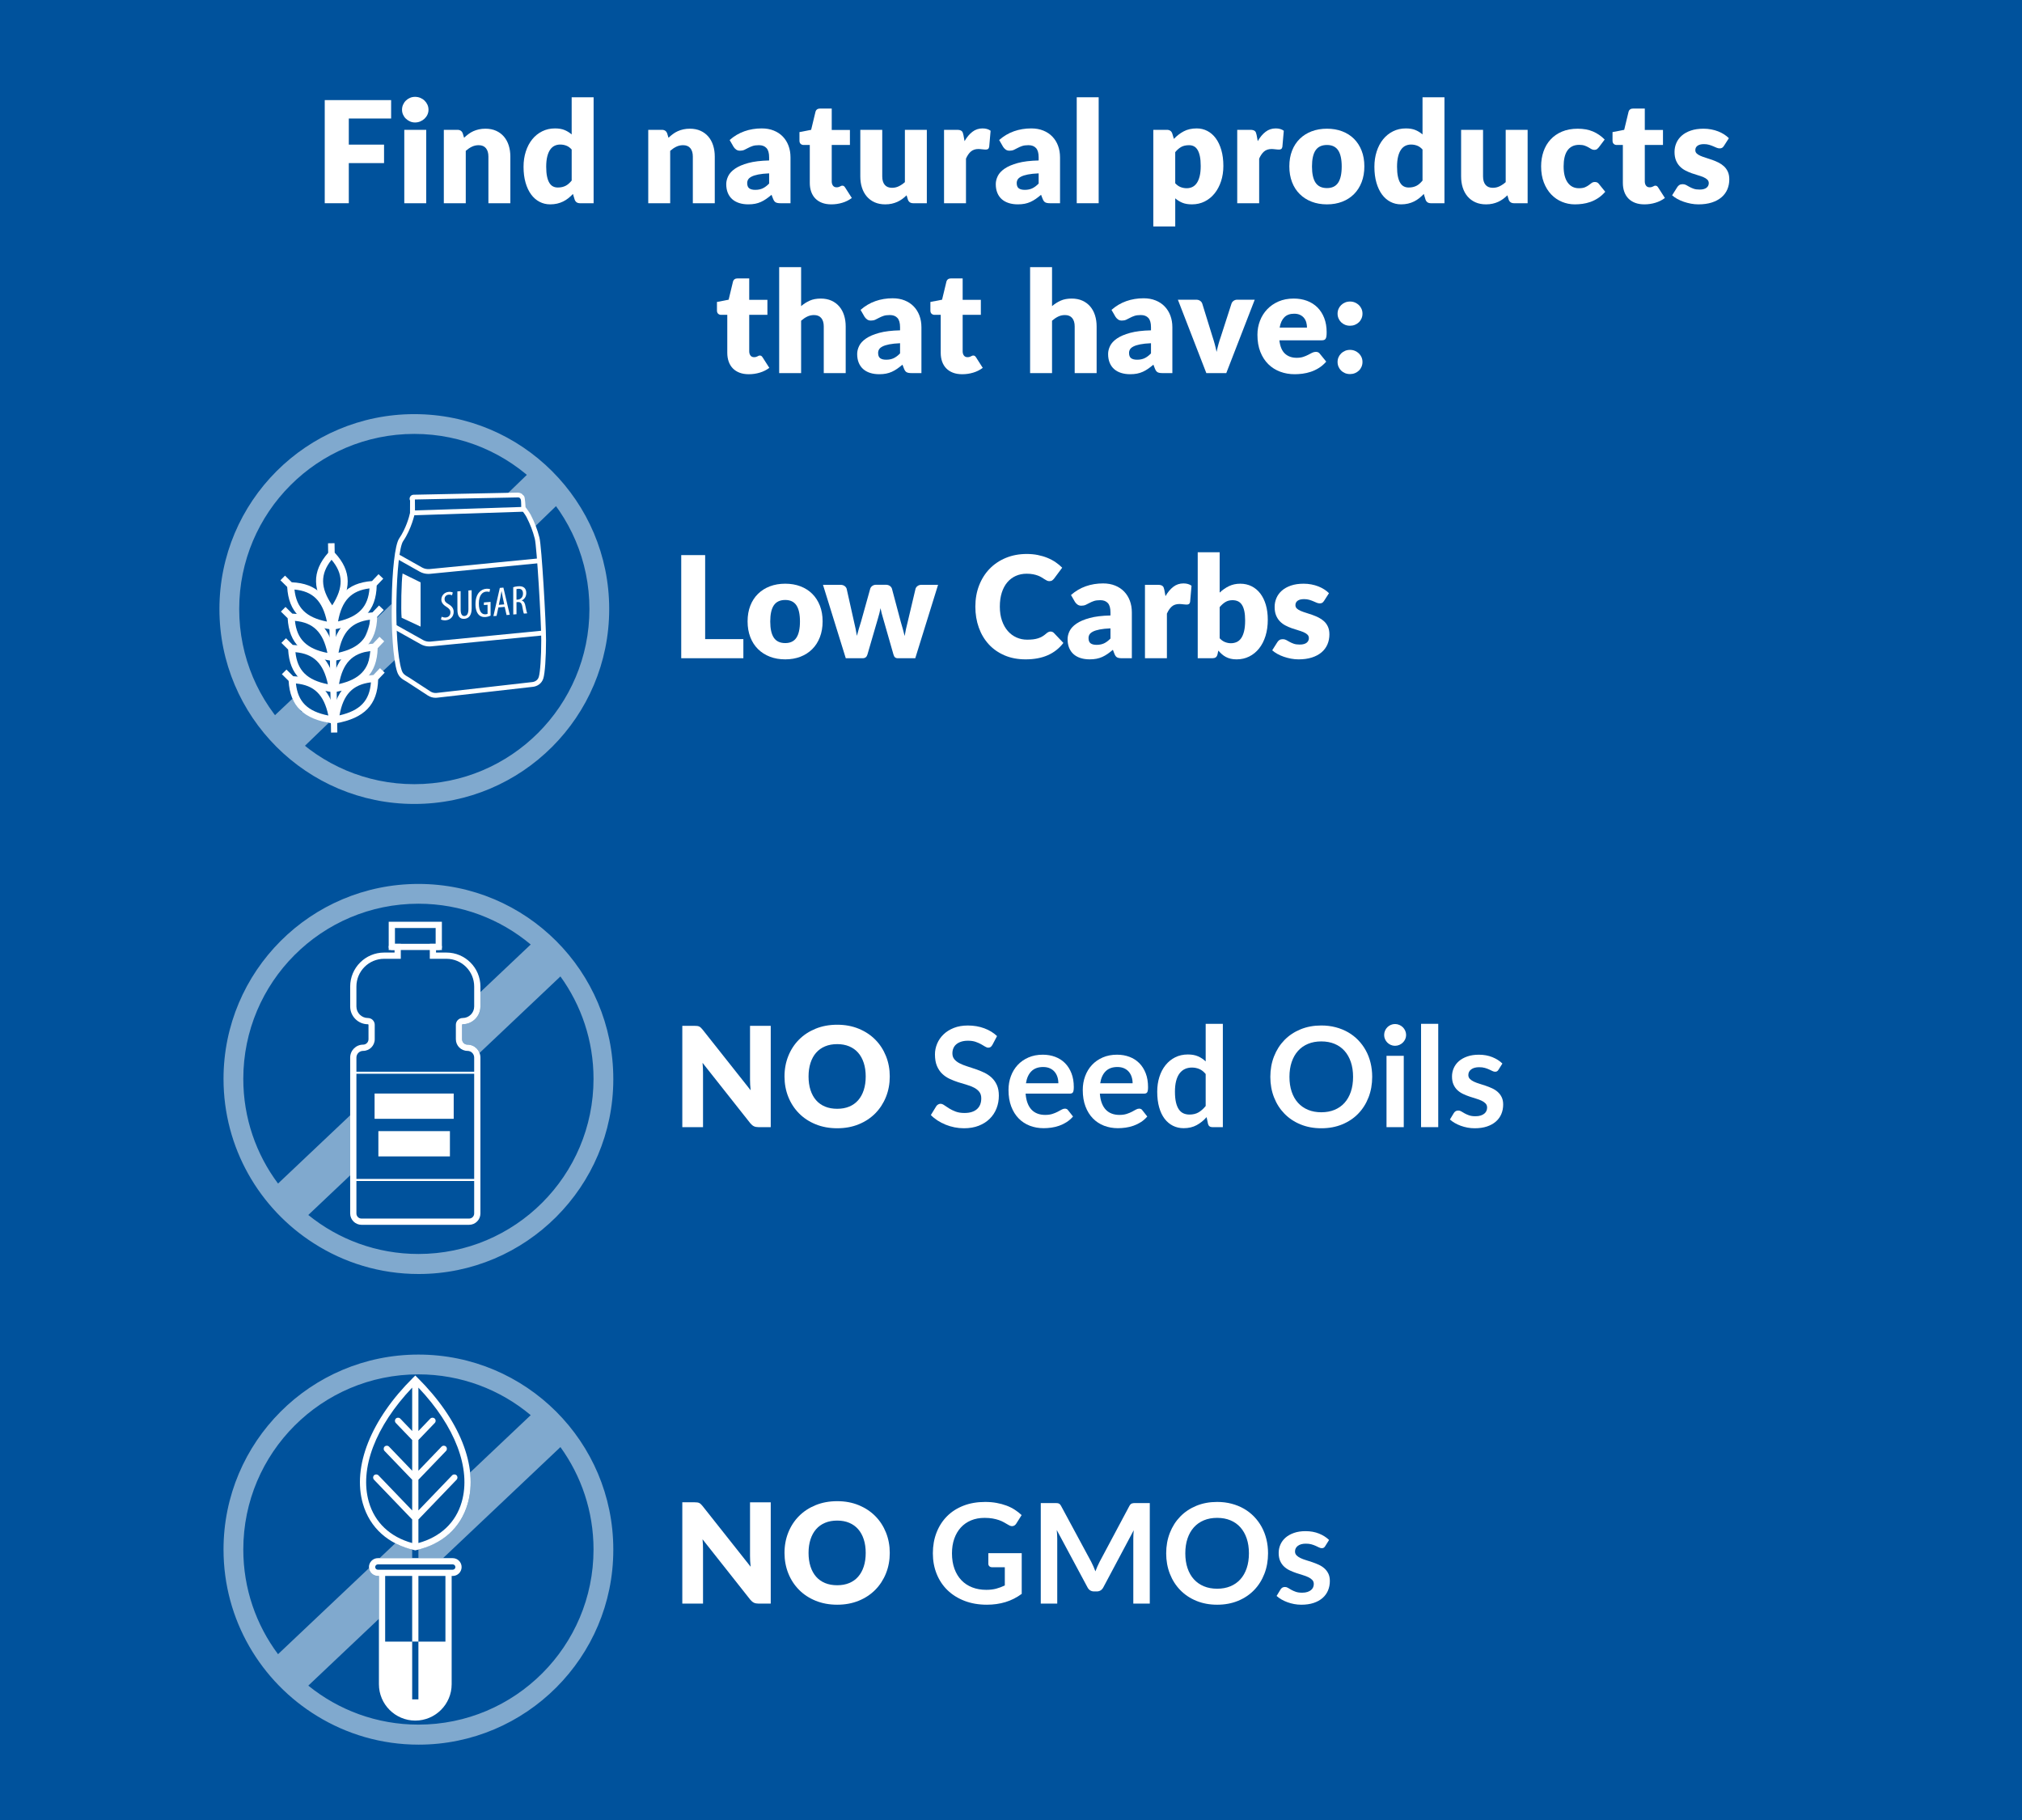 <?xml version="1.0" encoding="UTF-8"?>
<svg xmlns="http://www.w3.org/2000/svg" viewBox="0 0 600 540">
  <defs>
    <style>.uuid-9e8edbb4-e42a-47b3-a337-83cf945faaa6,.uuid-97499113-ab4e-4f04-896a-baadaf0b35bc{fill:none;}.uuid-5c78a511-42c5-4732-9dee-923283a3a9bb,.uuid-acf3b8e4-1b09-4204-93d6-a9367d47cdf6{fill:#fff;}.uuid-5c78a511-42c5-4732-9dee-923283a3a9bb,.uuid-62fc1432-77c1-4d14-81fd-f802a02edb94{opacity:.5;}.uuid-97499113-ab4e-4f04-896a-baadaf0b35bc{stroke:#fff;stroke-miterlimit:10;stroke-width:.607px;}.uuid-67e88b7b-fbcd-4e2f-afea-79a8284bf929{fill:#00529c;}</style>
  </defs>
  <g id="uuid-2a6970df-d3fa-4b30-8600-9ed458dee1af">
    <rect class="uuid-67e88b7b-fbcd-4e2f-afea-79a8284bf929" y="0" width="600" height="540"></rect>
  </g>
  <g id="uuid-eba4ebdb-6fd3-4062-8f87-5b5328797143">
    <path class="uuid-acf3b8e4-1b09-4204-93d6-a9367d47cdf6" d="M139.193,363.404h-31.922c-1.853,0-3.361-1.507-3.361-3.36v-46.26c0-2.114,1.72-3.833,3.834-3.833.883,0,1.602-.719,1.602-1.603v-4.282c0-.093-.076-.169-.169-.169-2.904,0-5.267-2.363-5.267-5.267v-5.928c0-5.554,4.519-10.074,10.074-10.074h3.095v-.751h-1.737v-8.382h15.779v8.382h-1.737v.751h3.095c5.554,0,10.074,4.519,10.074,10.074v5.928c0,2.904-2.363,5.267-5.267,5.267-.093,0-.169.076-.169.169v4.282c0,.884.719,1.603,1.602,1.603,2.114,0,3.834,1.719,3.834,3.833v46.26c0,1.853-1.507,3.36-3.36,3.36ZM113.984,284.478c-4.535,0-8.225,3.69-8.225,8.225v5.928c0,1.885,1.533,3.418,3.418,3.418,1.113,0,2.018.906,2.018,2.018v4.282c0,1.903-1.549,3.452-3.451,3.452-1.094,0-1.985.89-1.985,1.984v46.26c0,.834.678,1.511,1.512,1.511h31.922c.834,0,1.511-.677,1.511-1.511v-46.26c0-1.093-.89-1.984-1.985-1.984-1.903,0-3.451-1.549-3.451-3.452v-4.282c0-1.113.906-2.018,2.018-2.018,1.885,0,3.418-1.533,3.418-3.418v-5.928c0-4.535-3.69-8.225-8.225-8.225h-4.945v-4.45h1.737v-4.683h-12.08v4.683h1.737v4.45h-4.945Z"></path>
    <path class="uuid-acf3b8e4-1b09-4204-93d6-a9367d47cdf6" d="M130.196,281.877h-13.93c-.511,0-.925-.414-.925-.925s.414-.925.925-.925h13.93c.511,0,.925.414.925.925s-.414.925-.925.925Z"></path>
    <rect class="uuid-97499113-ab4e-4f04-896a-baadaf0b35bc" x="104.835" y="318.285" width="36.793" height="31.814"></rect>
    <rect class="uuid-acf3b8e4-1b09-4204-93d6-a9367d47cdf6" x="111.154" y="324.455" width="23.475" height="7.5"></rect>
    <rect class="uuid-acf3b8e4-1b09-4204-93d6-a9367d47cdf6" x="112.277" y="335.61" width="21.23" height="7.5"></rect>
    <path class="uuid-5c78a511-42c5-4732-9dee-923283a3a9bb" d="M181.988,320.096c0-31.939-25.892-57.831-57.831-57.831s-57.831,25.892-57.831,57.831c0,20.501,10.668,38.509,26.755,48.779,8.991,5.774,19.678,9.126,31.133,9.126,31.856,0,57.773-25.917,57.773-57.773,0-.022-.001-.044-.001-.066,0-.022.001-.044.001-.066ZM82.502,351.163c-6.474-8.666-10.307-19.419-10.307-31.067,0-28.698,23.264-51.962,51.962-51.962,12.684,0,24.302,4.55,33.323,12.1l-14.927,14.121v4.275c0,2.904-2.363,5.267-5.267,5.267-.093,0-.169.076-.169.169v4.282c0,.884.719,1.603,1.602,1.603,1.633,0,3.021,1.03,3.572,2.471l24.007-22.71c6.173,8.546,9.821,19.036,9.821,30.384,0,28.698-23.264,51.962-51.962,51.962-12.383,0-23.748-4.339-32.675-11.569l12.428-11.757v-17.82l-21.408,20.252Z"></path>
  </g>
  <g id="uuid-744ad863-ebca-4561-a69b-642d307210ac">
    <path class="uuid-acf3b8e4-1b09-4204-93d6-a9367d47cdf6" d="M228.706,445.734v30.059h-3.631c-.536,0-.987-.086-1.351-.258-.365-.172-.726-.472-1.083-.897l-14.173-17.928c.055.537.093,1.056.113,1.558.021.502.031.973.031,1.413v16.113h-6.148v-30.059h3.672c.303,0,.557.014.764.042.206.028.392.079.557.155s.323.182.475.32c.151.137.323.323.516.557l14.297,18.052c-.069-.577-.117-1.138-.144-1.682-.028-.543-.041-1.055-.041-1.537v-15.906h6.148Z"></path>
    <path class="uuid-acf3b8e4-1b09-4204-93d6-a9367d47cdf6" d="M264.025,460.753c0,2.173-.374,4.195-1.124,6.065-.75,1.871-1.805,3.497-3.167,4.879-1.362,1.383-3.002,2.466-4.92,3.25-1.919.783-4.047,1.176-6.385,1.176s-4.47-.393-6.396-1.176c-1.926-.784-3.573-1.867-4.941-3.25-1.369-1.382-2.428-3.008-3.177-4.879-.75-1.87-1.125-3.893-1.125-6.065s.374-4.194,1.125-6.065c.75-1.87,1.809-3.493,3.177-4.869,1.368-1.375,3.015-2.455,4.941-3.239,1.925-.784,4.057-1.176,6.396-1.176s4.467.396,6.385,1.187,3.559,1.874,4.92,3.249c1.362,1.375,2.417,2.998,3.167,4.869.75,1.871,1.124,3.885,1.124,6.044ZM256.887,460.753c0-1.485-.192-2.823-.578-4.012-.385-1.19-.939-2.197-1.661-3.022s-1.606-1.458-2.651-1.898c-1.045-.44-2.235-.661-3.569-.661-1.348,0-2.548.22-3.6.661-1.052.44-1.939,1.073-2.661,1.898s-1.276,1.833-1.661,3.022c-.385,1.19-.578,2.527-.578,4.012,0,1.499.193,2.844.578,4.033.385,1.19.939,2.197,1.661,3.022s1.609,1.454,2.661,1.888,2.252.65,3.6.65c1.334,0,2.524-.217,3.569-.65,1.045-.434,1.929-1.062,2.651-1.888s1.275-1.833,1.661-3.022.578-2.534.578-4.033Z"></path>
    <path class="uuid-acf3b8e4-1b09-4204-93d6-a9367d47cdf6" d="M303.181,460.836v12.068c-1.513,1.114-3.126,1.929-4.838,2.445-1.712.516-3.545.773-5.498.773-2.434,0-4.639-.378-6.612-1.135-1.974-.757-3.659-1.809-5.055-3.156-1.396-1.349-2.472-2.957-3.228-4.828-.757-1.87-1.135-3.913-1.135-6.127,0-2.242.364-4.298,1.093-6.168s1.764-3.479,3.105-4.828c1.341-1.348,2.967-2.393,4.879-3.136,1.912-.743,4.057-1.114,6.436-1.114,1.21,0,2.342.096,3.394.289,1.052.192,2.028.457,2.929.794.901.337,1.723.747,2.465,1.228.743.481,1.424,1.011,2.042,1.589l-1.588,2.517c-.248.399-.571.643-.97.732-.399.09-.832-.01-1.3-.299-.454-.261-.908-.523-1.361-.784-.454-.261-.96-.488-1.517-.681s-1.183-.351-1.877-.475c-.694-.124-1.496-.185-2.403-.185-1.472,0-2.803.248-3.992.743-1.19.495-2.204,1.204-3.043,2.125s-1.485,2.029-1.94,3.321c-.454,1.293-.681,2.737-.681,4.332,0,1.705.244,3.228.732,4.569s1.176,2.476,2.063,3.404,1.956,1.637,3.208,2.125,2.647.732,4.188.732c1.101,0,2.084-.117,2.95-.351.867-.234,1.712-.55,2.538-.949v-5.405h-3.754c-.358,0-.637-.1-.836-.299s-.299-.444-.299-.732v-3.136h9.903Z"></path>
    <path class="uuid-acf3b8e4-1b09-4204-93d6-a9367d47cdf6" d="M341.183,445.961v29.832h-4.891v-19.269c0-.77.041-1.602.125-2.497l-9.016,16.938c-.428.811-1.08,1.218-1.961,1.218h-.783c-.881,0-1.535-.406-1.96-1.218l-9.119-16.999c.042.454.076.901.103,1.341.027.44.041.846.041,1.217v19.269h-4.889v-29.832h4.188c.248,0,.46.007.639.021.179.014.341.048.485.103.144.055.275.144.392.268.117.123.23.289.34.495l8.934,16.566c.232.44.449.894.648,1.362s.397.948.588,1.443c.193-.509.393-1,.6-1.475.205-.475.426-.932.66-1.372l8.809-16.525c.109-.206.227-.372.352-.495.123-.124.258-.213.402-.268.144-.055.305-.089.484-.103.178-.013.393-.021.639-.021h4.189Z"></path>
    <path class="uuid-acf3b8e4-1b09-4204-93d6-a9367d47cdf6" d="M376.274,460.877c0,2.187-.361,4.212-1.083,6.075-.723,1.864-1.743,3.477-3.063,4.838-1.321,1.362-2.909,2.425-4.767,3.188-1.856.764-3.919,1.145-6.189,1.145-2.256,0-4.312-.382-6.169-1.145-1.856-.763-3.449-1.825-4.776-3.188-1.327-1.361-2.356-2.974-3.084-4.838-.73-1.863-1.094-3.889-1.094-6.075s.364-4.212,1.094-6.076c.729-1.864,1.757-3.477,3.084-4.838,1.327-1.362,2.92-2.424,4.776-3.188s3.913-1.145,6.169-1.145c1.513,0,2.936.175,4.271.526,1.334.351,2.558.846,3.672,1.486,1.114.639,2.115,1.417,3.002,2.331.887.915,1.64,1.936,2.259,3.063.619,1.128,1.09,2.352,1.413,3.672s.485,2.709.485,4.168ZM370.601,460.877c0-1.637-.22-3.105-.66-4.405s-1.065-2.403-1.877-3.311-1.799-1.602-2.961-2.084c-1.162-.481-2.473-.722-3.93-.722-1.458,0-2.769.241-3.931.722-1.162.482-2.152,1.176-2.971,2.084s-1.447,2.011-1.888,3.311-.66,2.768-.66,4.405.22,3.104.66,4.404,1.069,2.4,1.888,3.301c.818.901,1.809,1.593,2.971,2.073,1.162.482,2.473.723,3.931.723,1.457,0,2.768-.24,3.93-.723,1.162-.48,2.149-1.172,2.961-2.073.811-.9,1.437-2.001,1.877-3.301s.66-2.768.66-4.404Z"></path>
    <path class="uuid-acf3b8e4-1b09-4204-93d6-a9367d47cdf6" d="M393.232,458.752c-.138.22-.282.375-.434.464-.151.09-.344.134-.577.134-.248,0-.513-.068-.794-.206-.282-.137-.609-.292-.981-.464s-.794-.327-1.269-.464c-.475-.138-1.035-.206-1.682-.206-1.004,0-1.791.213-2.362.639-.57.427-.856.983-.856,1.671,0,.454.147.836.443,1.145.295.31.688.581,1.176.815.488.234,1.042.444,1.661.63.618.185,1.248.389,1.888.608.639.22,1.269.471,1.888.753.618.282,1.172.64,1.66,1.073.488.433.88.952,1.176,1.558.296.605.444,1.334.444,2.187,0,1.018-.183,1.957-.547,2.816-.365.859-.904,1.602-1.62,2.228-.715.626-1.599,1.114-2.65,1.465-1.053.351-2.267.526-3.642.526-.73,0-1.441-.065-2.136-.196s-1.361-.312-2.001-.547c-.64-.233-1.23-.509-1.774-.825-.543-.316-1.02-.66-1.434-1.031l1.176-1.94c.151-.233.33-.412.537-.536.206-.124.467-.185.783-.185s.616.089.897.268c.282.18.609.372.981.578s.808.398,1.31.577c.502.18,1.139.269,1.908.269.606,0,1.125-.072,1.558-.217.434-.144.791-.333,1.073-.567.282-.233.488-.505.619-.815.13-.31.196-.63.196-.96,0-.495-.148-.9-.444-1.217s-.688-.591-1.176-.825c-.488-.233-1.045-.443-1.671-.629-.626-.186-1.266-.389-1.919-.609-.653-.22-1.293-.477-1.918-.773-.627-.296-1.184-.67-1.672-1.124s-.88-1.011-1.176-1.671-.443-1.458-.443-2.394c0-.866.172-1.691.516-2.476.344-.784.85-1.468,1.517-2.053.667-.585,1.499-1.052,2.496-1.403s2.148-.526,3.456-.526c1.457,0,2.785.241,3.981.722s2.193,1.114,2.991,1.898l-1.155,1.836Z"></path>
    <path class="uuid-acf3b8e4-1b09-4204-93d6-a9367d47cdf6" d="M228.706,304.37v30.059h-3.631c-.536,0-.987-.086-1.351-.258-.365-.172-.726-.471-1.083-.897l-14.173-17.928c.055.536.093,1.056.113,1.558s.031.973.031,1.413v16.112h-6.148v-30.059h3.672c.303,0,.557.014.764.041.206.027.392.079.557.154.165.076.323.183.475.32s.323.323.516.557l14.297,18.052c-.069-.577-.117-1.138-.144-1.681-.028-.544-.041-1.056-.041-1.537v-15.906h6.148Z"></path>
    <path class="uuid-acf3b8e4-1b09-4204-93d6-a9367d47cdf6" d="M264.025,319.388c0,2.174-.374,4.195-1.124,6.065-.75,1.871-1.805,3.497-3.167,4.88-1.362,1.382-3.002,2.465-4.92,3.249s-4.047,1.176-6.385,1.176-4.47-.392-6.396-1.176c-1.926-.784-3.573-1.867-4.941-3.249-1.369-1.383-2.428-3.009-3.177-4.88-.75-1.87-1.125-3.892-1.125-6.065s.374-4.194,1.125-6.065c.75-1.87,1.809-3.493,3.177-4.868,1.368-1.376,3.015-2.455,4.941-3.239,1.925-.784,4.057-1.176,6.396-1.176s4.467.396,6.385,1.185c1.919.791,3.559,1.875,4.92,3.25s2.417,2.998,3.167,4.868c.75,1.871,1.124,3.886,1.124,6.045ZM256.887,319.388c0-1.485-.192-2.822-.578-4.013-.385-1.19-.939-2.197-1.661-3.022s-1.606-1.457-2.651-1.897c-1.045-.44-2.235-.66-3.569-.66-1.348,0-2.548.22-3.6.66s-1.939,1.072-2.661,1.897-1.276,1.833-1.661,3.022c-.385,1.19-.578,2.527-.578,4.013,0,1.5.193,2.844.578,4.033.385,1.19.939,2.197,1.661,3.022s1.609,1.455,2.661,1.888c1.052.434,2.252.65,3.6.65,1.334,0,2.524-.217,3.569-.65,1.045-.433,1.929-1.062,2.651-1.888s1.275-1.832,1.661-3.022c.385-1.19.578-2.533.578-4.033Z"></path>
    <path class="uuid-acf3b8e4-1b09-4204-93d6-a9367d47cdf6" d="M294.474,310.022c-.165.289-.34.499-.526.629-.185.131-.416.196-.691.196-.289,0-.602-.106-.939-.319-.337-.213-.739-.45-1.207-.712s-1.014-.498-1.64-.712c-.626-.213-1.365-.319-2.218-.319-.77,0-1.444.093-2.022.278s-1.062.443-1.455.773-.685.726-.877,1.187c-.193.461-.289.966-.289,1.516,0,.702.196,1.287.588,1.754.392.468.911.866,1.558,1.196.646.33,1.382.627,2.208.888.825.262,1.671.54,2.538.835.866.296,1.712.64,2.538,1.032.825.392,1.56.887,2.208,1.485.646.598,1.165,1.33,1.558,2.197.392.866.588,1.918.588,3.156,0,1.348-.231,2.609-.691,3.786-.461,1.176-1.135,2.2-2.022,3.073-.887.874-1.97,1.562-3.249,2.063s-2.744.753-4.394.753c-.949,0-1.884-.093-2.806-.278s-1.805-.45-2.651-.795c-.846-.343-1.64-.756-2.383-1.237s-1.403-1.018-1.98-1.609l1.629-2.661c.138-.192.316-.354.537-.485.22-.13.454-.195.702-.195.343,0,.715.141,1.114.423s.874.595,1.424.939c.55.344,1.193.657,1.929.939.736.282,1.62.423,2.651.423,1.581,0,2.806-.374,3.672-1.124.867-.749,1.3-1.826,1.3-3.228,0-.784-.196-1.424-.588-1.919s-.911-.911-1.558-1.248-1.382-.622-2.208-.856c-.825-.233-1.665-.488-2.517-.763-.853-.275-1.691-.606-2.517-.99-.826-.386-1.562-.888-2.208-1.507-.647-.618-1.166-1.393-1.558-2.32-.392-.929-.588-2.073-.588-3.436,0-1.086.217-2.146.65-3.177.434-1.031,1.062-1.946,1.888-2.744s1.843-1.437,3.054-1.919c1.21-.48,2.599-.722,4.167-.722,1.761,0,3.384.275,4.869.825s2.751,1.32,3.796,2.311l-1.382,2.62Z"></path>
    <path class="uuid-acf3b8e4-1b09-4204-93d6-a9367d47cdf6" d="M304.335,324.484c.083,1.087.275,2.025.578,2.816.302.791.701,1.444,1.196,1.96s1.083.901,1.764,1.155c.681.255,1.434.382,2.259.382s1.537-.097,2.135-.289c.599-.192,1.121-.405,1.568-.64.447-.233.839-.446,1.176-.64.337-.192.663-.288.98-.288.426,0,.743.158.949.474l1.465,1.857c-.564.66-1.196,1.214-1.898,1.66-.702.447-1.434.805-2.197,1.073-.763.269-1.54.457-2.331.567-.791.109-1.558.165-2.3.165-1.472,0-2.84-.244-4.106-.732-1.266-.488-2.366-1.21-3.301-2.166-.935-.956-1.671-2.139-2.208-3.549-.536-1.409-.804-3.043-.804-4.899,0-1.444.233-2.803.701-4.075.467-1.272,1.138-2.379,2.012-3.321.873-.941,1.939-1.688,3.198-2.238,1.258-.55,2.678-.825,4.26-.825,1.334,0,2.565.213,3.693.64,1.127.426,2.097,1.049,2.909,1.867s1.447,1.822,1.909,3.012c.46,1.19.691,2.548.691,4.074,0,.77-.083,1.29-.248,1.558-.165.269-.481.402-.949.402h-13.1ZM314.052,321.411c0-.66-.093-1.283-.278-1.867-.186-.585-.464-1.097-.835-1.537-.372-.44-.843-.787-1.414-1.042-.571-.254-1.234-.382-1.991-.382-1.472,0-2.63.42-3.476,1.259-.846.839-1.386,2.028-1.62,3.569h9.614Z"></path>
    <path class="uuid-acf3b8e4-1b09-4204-93d6-a9367d47cdf6" d="M326.368,324.484c.083,1.087.275,2.025.578,2.816.302.791.701,1.444,1.196,1.96s1.083.901,1.764,1.155c.682.255,1.435.382,2.26.382s1.537-.097,2.135-.289c.599-.192,1.121-.405,1.568-.64.446-.233.839-.446,1.176-.64.337-.192.663-.288.98-.288.427,0,.743.158.949.474l1.465,1.857c-.565.66-1.196,1.214-1.897,1.66-.702.447-1.435.805-2.197,1.073-.764.269-1.541.457-2.332.567-.791.109-1.558.165-2.3.165-1.472,0-2.841-.244-4.106-.732-1.266-.488-2.366-1.21-3.301-2.166-.935-.956-1.671-2.139-2.208-3.549-.536-1.409-.804-3.043-.804-4.899,0-1.444.233-2.803.702-4.075.467-1.272,1.137-2.379,2.01-3.321.874-.941,1.94-1.688,3.198-2.238s2.679-.825,4.26-.825c1.334,0,2.565.213,3.693.64,1.128.426,2.097,1.049,2.909,1.867.81.818,1.447,1.822,1.908,3.012.46,1.19.69,2.548.69,4.074,0,.77-.082,1.29-.247,1.558-.165.269-.481.402-.949.402h-13.101ZM336.086,321.411c0-.66-.094-1.283-.279-1.867-.185-.585-.464-1.097-.835-1.537-.372-.44-.843-.787-1.413-1.042-.571-.254-1.235-.382-1.991-.382-1.472,0-2.631.42-3.477,1.259s-1.386,2.028-1.619,3.569h9.614Z"></path>
    <path class="uuid-acf3b8e4-1b09-4204-93d6-a9367d47cdf6" d="M362.863,303.771v30.657h-3.115c-.674,0-1.1-.31-1.278-.929l-.434-2.042c-.853.977-1.833,1.768-2.939,2.372-1.107.606-2.397.908-3.868.908-1.156,0-2.215-.241-3.178-.723-.963-.48-1.792-1.179-2.486-2.094-.694-.914-1.23-2.046-1.608-3.394-.379-1.348-.567-2.889-.567-4.621,0-1.568.213-3.025.64-4.374.426-1.348,1.038-2.517,1.836-3.507.797-.99,1.753-1.765,2.867-2.321s2.365-.836,3.755-.836c1.183,0,2.193.186,3.033.558.839.371,1.588.873,2.248,1.506v-11.161h5.096ZM357.768,318.666c-.577-.701-1.206-1.196-1.888-1.485-.681-.289-1.413-.434-2.197-.434-.769,0-1.464.144-2.083.434s-1.148.726-1.589,1.31c-.44.585-.777,1.328-1.011,2.228-.234.9-.351,1.963-.351,3.188,0,1.237.1,2.286.299,3.147.199.859.485,1.56.856,2.103.371.544.825.935,1.361,1.177.536.24,1.135.36,1.795.36,1.059,0,1.96-.22,2.703-.66.742-.44,1.443-1.065,2.103-1.877v-9.49Z"></path>
    <path class="uuid-acf3b8e4-1b09-4204-93d6-a9367d47cdf6" d="M407.179,319.512c0,2.187-.361,4.212-1.083,6.076-.723,1.863-1.743,3.476-3.063,4.838-1.321,1.361-2.909,2.424-4.767,3.188-1.856.763-3.919,1.145-6.189,1.145-2.256,0-4.312-.382-6.169-1.145-1.856-.764-3.449-1.826-4.776-3.188-1.327-1.362-2.356-2.975-3.084-4.838-.73-1.864-1.094-3.89-1.094-6.076s.364-4.212,1.094-6.076c.729-1.863,1.757-3.476,3.084-4.838,1.327-1.361,2.92-2.424,4.776-3.188,1.856-.763,3.913-1.145,6.169-1.145,1.513,0,2.936.176,4.271.526,1.334.351,2.558.846,3.672,1.485s2.115,1.417,3.002,2.331c.887.915,1.64,1.937,2.259,3.063.619,1.128,1.09,2.353,1.413,3.673s.485,2.709.485,4.167ZM401.505,319.512c0-1.637-.22-3.104-.66-4.404s-1.065-2.404-1.877-3.312c-.811-.908-1.799-1.603-2.961-2.084s-2.473-.722-3.93-.722c-1.458,0-2.769.24-3.931.722s-2.152,1.176-2.971,2.084c-.818.907-1.447,2.012-1.888,3.312s-.66,2.768-.66,4.404.22,3.104.66,4.404,1.069,2.4,1.888,3.302c.818.9,1.809,1.592,2.971,2.073s2.473.722,3.931.722c1.457,0,2.768-.24,3.93-.722s2.149-1.173,2.961-2.073c.811-.901,1.437-2.002,1.877-3.302s.66-2.768.66-4.404Z"></path>
    <path class="uuid-acf3b8e4-1b09-4204-93d6-a9367d47cdf6" d="M417.246,307.092c0,.44-.09.854-.269,1.238s-.416.722-.712,1.011-.643.519-1.041.691c-.399.172-.826.258-1.279.258-.44,0-.856-.086-1.248-.258-.393-.172-.732-.402-1.022-.691s-.519-.626-.691-1.011c-.172-.385-.258-.798-.258-1.238,0-.454.086-.88.258-1.279.172-.398.402-.742.691-1.031s.629-.519,1.022-.691c.392-.172.808-.258,1.248-.258.453,0,.88.086,1.279.258.398.173.745.402,1.041.691s.533.633.712,1.031c.179.399.269.825.269,1.279ZM416.545,313.261v21.167h-5.117v-21.167h5.117Z"></path>
    <path class="uuid-acf3b8e4-1b09-4204-93d6-a9367d47cdf6" d="M426.777,303.771v30.657h-5.096v-30.657h5.096Z"></path>
    <path class="uuid-acf3b8e4-1b09-4204-93d6-a9367d47cdf6" d="M444.663,317.387c-.138.22-.282.375-.434.464-.151.09-.344.135-.577.135-.248,0-.513-.069-.794-.207-.282-.137-.609-.292-.981-.464s-.794-.326-1.269-.464-1.035-.206-1.682-.206c-1.004,0-1.791.213-2.362.639-.57.427-.856.984-.856,1.672,0,.453.147.835.443,1.145.295.31.688.581,1.176.815.488.233,1.042.443,1.661.629.618.185,1.248.389,1.888.608.639.221,1.269.472,1.888.753.618.282,1.172.64,1.66,1.073.488.433.88.952,1.176,1.558s.444,1.334.444,2.187c0,1.019-.183,1.957-.547,2.816-.365.859-.904,1.603-1.62,2.228-.715.626-1.599,1.114-2.65,1.465-1.053.351-2.267.526-3.642.526-.73,0-1.441-.065-2.136-.196s-1.361-.312-2.001-.547c-.64-.233-1.23-.508-1.774-.825-.543-.315-1.02-.66-1.434-1.031l1.176-1.94c.151-.233.33-.412.537-.536.206-.124.467-.185.783-.185s.616.09.897.269c.282.179.609.371.981.577s.808.399,1.31.578,1.139.268,1.908.268c.606,0,1.125-.072,1.558-.217.434-.144.791-.333,1.073-.567.282-.233.488-.505.619-.815.13-.31.196-.629.196-.959,0-.495-.148-.901-.444-1.218s-.688-.591-1.176-.825c-.488-.233-1.045-.443-1.671-.629s-1.266-.389-1.919-.608-1.293-.478-1.918-.774c-.627-.295-1.184-.67-1.672-1.124s-.88-1.011-1.176-1.671-.443-1.458-.443-2.394c0-.866.172-1.691.516-2.476s.85-1.468,1.517-2.053c.667-.584,1.499-1.052,2.496-1.402.997-.352,2.148-.526,3.456-.526,1.457,0,2.785.24,3.981.722s2.193,1.114,2.991,1.898l-1.155,1.836Z"></path>
    <path class="uuid-acf3b8e4-1b09-4204-93d6-a9367d47cdf6" d="M134.338,462.309h-22.213c-1.456,0-2.64,1.185-2.64,2.64s1.185,2.64,2.64,2.64h.315v32.123c0,5.951,4.841,10.791,10.792,10.791s10.792-4.84,10.792-10.791v-32.123h.314c1.456,0,2.64-1.185,2.64-2.64s-1.185-2.64-2.64-2.64ZM132.175,487.074h-8.018v17.136h-1.849v-17.136h-8.018v-19.485h8.018v19.471h1.849v-19.471h8.018v19.485ZM134.338,465.74h-22.213c-.436,0-.791-.354-.791-.791s.355-.791.791-.791h22.213c.437,0,.791.354.791.791s-.354.791-.791.791Z"></path>
    <path class="uuid-acf3b8e4-1b09-4204-93d6-a9367d47cdf6" d="M123.883,408.765l-.651-.646-.651.646c-12.512,12.4-18.082,26.381-14.899,37.399,2.063,7.145,7.516,12.039,15.35,13.779l.201.044.201-.044c7.833-1.74,13.286-6.633,15.35-13.779,3.182-11.018-2.388-24.999-14.899-37.399ZM109.458,445.651c-2.856-9.889,1.949-22.453,12.85-33.941v12.879l-3.526-3.672c-.356-.37-.94-.379-1.308-.027-.368.354-.38.939-.027,1.308l4.861,5.061v9.116l-6.865-7.149c-.355-.369-.941-.38-1.308-.027-.368.354-.38.939-.027,1.308l8.2,8.539v9.116l-9.999-10.412c-.356-.368-.94-.379-1.308-.027-.368.354-.38.939-.027,1.308l11.334,11.802v6.992c-6.527-1.791-11.084-6.058-12.85-12.171ZM137.006,445.651c-1.765,6.113-6.323,10.38-12.849,12.171v-6.992l11.332-11.801c.354-.368.343-.954-.025-1.308-.368-.35-.954-.342-1.308.027l-9.999,10.412v-9.116l8.198-8.539c.354-.368.343-.954-.025-1.308-.368-.349-.952-.343-1.308.027l-6.865,7.149v-9.116l4.859-5.061c.354-.368.343-.954-.025-1.308-.368-.349-.954-.341-1.308.027l-3.526,3.672v-12.879c10.901,11.488,15.704,24.053,12.849,33.941Z"></path>
    <path class="uuid-5c78a511-42c5-4732-9dee-923283a3a9bb" d="M122.308,459.733c-1.797-.458-3.478-1.065-5-1.852l-4.681,4.428h9.681v-2.576Z"></path>
    <path class="uuid-5c78a511-42c5-4732-9dee-923283a3a9bb" d="M181.988,459.738c0-31.939-25.892-57.831-57.831-57.831s-57.831,25.892-57.831,57.831c0,20.927,11.116,39.256,27.764,49.409,8.777,5.385,19.094,8.495,30.125,8.495,31.856,0,57.772-25.916,57.772-57.772,0-.022-.001-.044-.001-.066,0-.022.001-.044.001-.066ZM112.126,467.589c-1.352,0-2.457-1.026-2.61-2.338l-27.013,25.554c-6.474-8.666-10.307-19.419-10.307-31.067,0-28.698,23.264-51.962,51.962-51.962,12.684,0,24.302,4.551,33.324,12.101l-17.992,17.02c.347,3.239.134,6.358-.707,9.267-1.998,6.916-7.192,11.695-14.626,13.574v2.57h7.308l34.834-32.953c6.172,8.546,9.82,19.035,9.82,30.382,0,28.698-23.264,51.962-51.962,51.962-12.383,0-23.747-4.338-32.674-11.568l20.958-19.826v-12.716h-.315Z"></path>
  </g>
  <g id="uuid-7c3a1a07-810b-440b-8da1-b31123d8a462">
    <path class="uuid-acf3b8e4-1b09-4204-93d6-a9367d47cdf6" d="M220.583,189.628v5.67h-18.438v-30.597h7.098v24.927h11.34Z"></path>
    <path class="uuid-acf3b8e4-1b09-4204-93d6-a9367d47cdf6" d="M233.01,173.185c1.652,0,3.157.259,4.515.777s2.523,1.26,3.497,2.226c.973.966,1.729,2.139,2.268,3.518s.809,2.929.809,4.651c0,1.736-.27,3.3-.809,4.693s-1.295,2.576-2.268,3.549c-.973.974-2.139,1.722-3.497,2.247-1.358.525-2.863.788-4.515.788-1.667,0-3.182-.262-4.547-.788-1.365-.525-2.541-1.273-3.528-2.247-.987-.973-1.75-2.156-2.289-3.549s-.809-2.958-.809-4.693c0-1.722.27-3.272.809-4.651s1.302-2.552,2.289-3.518c.987-.966,2.163-1.708,3.528-2.226,1.365-.518,2.88-.777,4.547-.777ZM233.01,190.804c1.498,0,2.6-.528,3.307-1.585.707-1.057,1.06-2.663,1.06-4.819s-.353-3.759-1.06-4.809-1.81-1.575-3.307-1.575c-1.54,0-2.667.525-3.381,1.575-.714,1.05-1.071,2.653-1.071,4.809s.357,3.763,1.071,4.819c.714,1.057,1.841,1.585,3.381,1.585Z"></path>
    <path class="uuid-acf3b8e4-1b09-4204-93d6-a9367d47cdf6" d="M278.357,173.522l-6.762,21.777h-5.292c-.28,0-.518-.084-.714-.252-.196-.168-.35-.448-.462-.84l-3.108-10.857c-.154-.49-.291-.973-.41-1.449-.119-.476-.228-.959-.325-1.449-.098.49-.207.981-.326,1.47-.119.49-.256.98-.41,1.47l-3.15,10.815c-.21.728-.672,1.092-1.386,1.092h-5.04l-6.762-21.777h5.208c.462,0,.851.108,1.165.325.315.217.528.487.641.809l2.184,9.765c.182.742.343,1.46.483,2.152.14.693.266,1.39.378,2.089.182-.7.374-1.397.578-2.089.203-.693.423-1.41.661-2.152l2.73-9.786c.112-.322.322-.591.63-.809.308-.217.672-.325,1.092-.325h2.898c.462,0,.851.108,1.165.325.315.217.528.487.641.809l2.604,9.786c.21.742.416,1.463.62,2.163.203.7.388,1.407.556,2.121.112-.7.245-1.399.399-2.1.154-.7.329-1.428.525-2.184l2.31-9.765c.112-.322.322-.591.63-.809.308-.217.672-.325,1.092-.325h4.956Z"></path>
    <path class="uuid-acf3b8e4-1b09-4204-93d6-a9367d47cdf6" d="M311.746,187.381c.168,0,.336.031.504.095.168.063.33.171.483.325l2.813,2.961c-1.231,1.61-2.775,2.825-4.63,3.644s-4.05,1.228-6.583,1.228c-2.324,0-4.407-.396-6.248-1.187-1.841-.79-3.402-1.883-4.683-3.276-1.281-1.393-2.265-3.045-2.95-4.956-.686-1.911-1.029-3.986-1.029-6.227,0-2.282.371-4.378,1.113-6.29.742-1.911,1.785-3.56,3.129-4.945,1.344-1.386,2.954-2.464,4.83-3.234,1.876-.77,3.941-1.155,6.195-1.155,1.147,0,2.229.102,3.245.305,1.015.203,1.963.483,2.846.84.881.357,1.693.788,2.436,1.292s1.399,1.05,1.974,1.638l-2.394,3.213c-.154.196-.336.374-.547.536-.209.161-.504.241-.881.241-.252,0-.49-.056-.715-.168-.224-.112-.462-.248-.714-.409s-.528-.336-.829-.525-.658-.364-1.071-.525c-.413-.161-.895-.297-1.448-.409-.554-.112-1.201-.169-1.943-.169-1.176,0-2.25.217-3.223.651-.974.434-1.814,1.067-2.521,1.9-.708.833-1.253,1.855-1.638,3.066-.385,1.211-.578,2.594-.578,4.147,0,1.568.213,2.961.641,4.179.427,1.218,1.008,2.244,1.743,3.076.735.834,1.592,1.467,2.572,1.901.98.434,2.03.651,3.149.651.644,0,1.232-.032,1.765-.095s1.028-.168,1.491-.315c.462-.147.895-.343,1.302-.588.405-.245.819-.557,1.239-.935.168-.14.35-.255.546-.346.196-.091.399-.137.608-.137Z"></path>
    <path class="uuid-acf3b8e4-1b09-4204-93d6-a9367d47cdf6" d="M317.799,176.545c1.315-1.162,2.774-2.026,4.378-2.594,1.603-.567,3.321-.85,5.155-.85,1.316,0,2.502.213,3.56.64,1.058.427,1.953,1.022,2.688,1.785.734.763,1.298,1.669,1.69,2.72.393,1.05.589,2.198.589,3.444v13.608h-2.982c-.616,0-1.081-.084-1.397-.252s-.577-.518-.787-1.05l-.462-1.197c-.547.462-1.071.868-1.575,1.218s-1.026.647-1.565.892c-.539.245-1.113.427-1.722.546-.609.119-1.285.178-2.027.178-.994,0-1.897-.129-2.709-.389-.811-.259-1.501-.64-2.068-1.144-.566-.504-1.004-1.13-1.312-1.88-.309-.749-.462-1.613-.462-2.593,0-.784.196-1.578.588-2.384.392-.805,1.071-1.54,2.037-2.205s2.269-1.222,3.906-1.67c1.638-.448,3.702-.7,6.194-.756v-.924c0-1.274-.262-2.195-.787-2.762s-1.27-.851-2.236-.851c-.769,0-1.4.084-1.891.252-.49.168-.927.357-1.312.567-.385.21-.759.399-1.123.567s-.798.252-1.302.252c-.448,0-.826-.112-1.134-.336-.309-.224-.56-.49-.756-.798l-1.176-2.037ZM329.516,186.436c-1.301.056-2.373.168-3.213.336s-1.505.378-1.994.63c-.49.252-.83.539-1.02.861-.189.322-.283.672-.283,1.05,0,.742.203,1.264.609,1.565.406.301,1,.451,1.785.451.84,0,1.574-.147,2.205-.441.63-.294,1.267-.769,1.91-1.428v-3.024Z"></path>
    <path class="uuid-acf3b8e4-1b09-4204-93d6-a9367d47cdf6" d="M345.841,176.881c.672-1.176,1.445-2.1,2.321-2.772.874-.672,1.879-1.008,3.013-1.008.98,0,1.778.231,2.394.693l-.42,4.788c-.07.308-.185.518-.346.63-.162.112-.382.168-.662.168-.111,0-.259-.007-.441-.021-.182-.014-.371-.032-.566-.053-.196-.021-.396-.042-.599-.063s-.388-.031-.556-.031c-.953,0-1.712.252-2.279.756-.566.504-1.047,1.204-1.438,2.1v13.23h-6.51v-21.777h3.864c.322,0,.591.028.809.084.217.056.398.144.545.262.147.119.26.277.336.473.078.196.144.434.2.714l.336,1.827Z"></path>
    <path class="uuid-acf3b8e4-1b09-4204-93d6-a9367d47cdf6" d="M361.918,175.832c.84-.798,1.761-1.438,2.762-1.922,1.001-.483,2.117-.724,3.35-.724,1.231,0,2.352.252,3.359.756,1.009.504,1.869,1.222,2.583,2.152.715.931,1.264,2.055,1.649,3.371.385,1.316.577,2.786.577,4.41,0,1.764-.225,3.367-.672,4.809-.448,1.442-1.082,2.678-1.9,3.707-.819,1.029-1.796,1.827-2.93,2.394-1.134.567-2.388.851-3.759.851-.658,0-1.247-.063-1.765-.189s-.994-.305-1.428-.536c-.435-.231-.829-.507-1.187-.829-.357-.322-.703-.672-1.039-1.05l-.231,1.092c-.112.448-.294.756-.546.924s-.588.252-1.008.252h-4.326v-31.437h6.51v11.97ZM361.918,189.376c.49.532,1.022.91,1.596,1.134.574.224,1.155.336,1.743.336.616,0,1.184-.115,1.701-.346s.963-.609,1.334-1.134c.37-.525.661-1.218.871-2.079.21-.861.315-1.921.315-3.181,0-1.092-.081-2.019-.242-2.783-.161-.763-.398-1.386-.714-1.869-.315-.483-.707-.833-1.176-1.05-.47-.217-1.005-.326-1.606-.326-.798,0-1.491.175-2.079.525s-1.169.861-1.743,1.533v9.24Z"></path>
    <path class="uuid-acf3b8e4-1b09-4204-93d6-a9367d47cdf6" d="M392.884,178.289c-.168.266-.347.455-.535.567-.19.112-.431.168-.725.168-.309,0-.616-.066-.924-.2-.309-.133-.641-.276-.998-.43-.356-.154-.76-.297-1.207-.431-.448-.133-.959-.2-1.533-.2-.826,0-1.46.158-1.9.473-.441.315-.662.753-.662,1.312,0,.406.144.742.431,1.008.287.266.669.501,1.145.704.476.203,1.015.396,1.617.578.602.182,1.218.385,1.848.609.631.224,1.246.487,1.849.788.602.301,1.141.672,1.617,1.113.476.441.857.977,1.145,1.606.286.63.43,1.386.43,2.268,0,1.078-.196,2.072-.588,2.982-.392.911-.977,1.694-1.753,2.352-.777.658-1.736,1.169-2.877,1.533-1.142.364-2.454.546-3.938.546-.742,0-1.484-.07-2.227-.21s-1.459-.329-2.152-.567c-.693-.238-1.333-.521-1.922-.851-.588-.329-1.092-.683-1.512-1.06l1.512-2.394c.168-.28.382-.5.641-.662.259-.161.592-.241.998-.241.378,0,.717.084,1.019.252.301.168.626.35.977.546.35.196.759.378,1.228.546.469.168,1.06.252,1.774.252.504,0,.931-.052,1.28-.157.351-.105.631-.248.841-.431.21-.182.363-.385.462-.609.098-.224.146-.455.146-.693,0-.434-.146-.791-.44-1.071-.294-.28-.68-.521-1.155-.724-.477-.203-1.019-.392-1.628-.567-.608-.175-1.228-.374-1.858-.598s-1.249-.494-1.858-.809c-.608-.315-1.151-.714-1.627-1.197-.477-.483-.861-1.074-1.155-1.774-.294-.7-.441-1.547-.441-2.541,0-.924.179-1.802.536-2.635.356-.833.893-1.565,1.606-2.195.714-.63,1.609-1.13,2.688-1.502,1.078-.371,2.338-.556,3.78-.556.784,0,1.543.07,2.278.21s1.425.336,2.068.588,1.232.549,1.765.893c.531.343,1,.717,1.406,1.123l-1.47,2.289Z"></path>
    <path class="uuid-acf3b8e4-1b09-4204-93d6-a9367d47cdf6" d="M103.503,35.161v7.749h10.458v5.481h-10.458v11.907h-7.14v-30.597h19.698v5.46h-12.558Z"></path>
    <path class="uuid-acf3b8e4-1b09-4204-93d6-a9367d47cdf6" d="M127.149,32.557c0,.519-.105,1.005-.315,1.46-.21.456-.498.855-.861,1.197-.364.343-.788.616-1.27.819-.483.203-.998.305-1.544.305-.532,0-1.029-.102-1.491-.305-.462-.203-.872-.476-1.228-.819-.357-.343-.637-.742-.84-1.197-.203-.455-.304-.941-.304-1.46,0-.532.101-1.029.304-1.491s.483-.868.84-1.218c.357-.35.766-.623,1.228-.819.462-.196.959-.294,1.491-.294.546,0,1.06.098,1.544.294.483.196.906.469,1.27.819.364.35.651.756.861,1.218.21.462.315.959.315,1.491ZM126.477,38.522v21.777h-6.51v-21.777h6.51Z"></path>
    <path class="uuid-acf3b8e4-1b09-4204-93d6-a9367d47cdf6" d="M137.704,40.873c.42-.392.854-.756,1.302-1.092.448-.336.927-.62,1.438-.851.511-.231,1.063-.413,1.659-.546.595-.133,1.242-.199,1.943-.199,1.19,0,2.243.206,3.16.619.917.413,1.69.987,2.321,1.722.63.735,1.105,1.61,1.428,2.625.322,1.015.483,2.118.483,3.308v13.839h-6.51v-13.839c0-1.064-.245-1.894-.735-2.489-.49-.595-1.211-.893-2.163-.893-.714,0-1.383.151-2.005.452-.624.301-1.228.711-1.817,1.228v15.54h-6.51v-21.777h4.032c.812,0,1.344.364,1.596,1.092l.378,1.26Z"></path>
    <path class="uuid-acf3b8e4-1b09-4204-93d6-a9367d47cdf6" d="M176.146,28.861v31.437h-4.032c-.812,0-1.344-.364-1.596-1.092l-.504-1.659c-.434.462-.889.882-1.365,1.26-.476.378-.99.704-1.544.977s-1.148.483-1.785.63c-.637.147-1.327.22-2.069.22-1.134,0-2.184-.252-3.15-.756-.966-.504-1.799-1.232-2.499-2.184-.7-.952-1.25-2.117-1.648-3.497-.399-1.379-.599-2.95-.599-4.714,0-1.624.224-3.132.672-4.525.448-1.393,1.081-2.597,1.9-3.612.819-1.015,1.802-1.809,2.951-2.383,1.147-.574,2.415-.861,3.801-.861,1.134,0,2.086.161,2.856.483s1.47.756,2.1,1.302v-11.025h6.51ZM169.636,44.359c-.49-.546-1.022-.927-1.596-1.145-.574-.217-1.176-.326-1.806-.326-.603,0-1.155.119-1.659.357-.504.238-.942.619-1.312,1.144-.371.525-.662,1.208-.872,2.048-.21.84-.315,1.855-.315,3.045,0,1.148.084,2.114.252,2.898.168.784.402,1.417.704,1.9.301.483.662.83,1.081,1.04s.889.315,1.407.315c.476,0,.906-.045,1.292-.136s.738-.221,1.06-.389c.322-.168.626-.381.914-.641.287-.259.57-.556.851-.893v-9.219Z"></path>
    <path class="uuid-acf3b8e4-1b09-4204-93d6-a9367d47cdf6" d="M198.363,40.873c.42-.392.854-.756,1.302-1.092.448-.336.927-.62,1.438-.851.511-.231,1.063-.413,1.659-.546.595-.133,1.242-.199,1.943-.199,1.19,0,2.243.206,3.16.619.917.413,1.69.987,2.321,1.722.63.735,1.105,1.61,1.428,2.625.322,1.015.483,2.118.483,3.308v13.839h-6.51v-13.839c0-1.064-.245-1.894-.735-2.489-.49-.595-1.211-.893-2.163-.893-.714,0-1.383.151-2.005.452-.624.301-1.228.711-1.817,1.228v15.54h-6.51v-21.777h4.032c.812,0,1.344.364,1.596,1.092l.378,1.26Z"></path>
    <path class="uuid-acf3b8e4-1b09-4204-93d6-a9367d47cdf6" d="M216.511,41.545c1.315-1.162,2.775-2.026,4.378-2.594,1.603-.567,3.321-.85,5.155-.85,1.316,0,2.502.213,3.56.64,1.057.427,1.953,1.022,2.688,1.785.735.763,1.298,1.669,1.69,2.72.392,1.05.588,2.198.588,3.444v13.608h-2.982c-.616,0-1.081-.084-1.397-.252s-.577-.518-.787-1.05l-.462-1.197c-.546.462-1.071.868-1.575,1.218s-1.026.647-1.565.892c-.539.245-1.113.427-1.722.546-.609.119-1.285.178-2.026.178-.994,0-1.897-.129-2.709-.389-.812-.259-1.502-.64-2.069-1.144-.567-.504-1.004-1.13-1.312-1.88-.308-.749-.462-1.613-.462-2.593,0-.784.196-1.578.588-2.384.392-.805,1.071-1.54,2.037-2.205.966-.665,2.268-1.222,3.906-1.67,1.638-.448,3.703-.7,6.195-.756v-.924c0-1.274-.262-2.195-.788-2.762-.525-.567-1.27-.851-2.236-.851-.77,0-1.4.084-1.89.252-.49.168-.927.357-1.312.567s-.759.399-1.123.567-.798.252-1.302.252c-.448,0-.826-.112-1.134-.336-.308-.224-.56-.49-.756-.798l-1.176-2.037ZM228.229,51.437c-1.302.056-2.373.168-3.213.336s-1.505.378-1.995.63c-.49.252-.83.539-1.019.861-.189.322-.283.672-.283,1.05,0,.742.203,1.264.609,1.565.406.301,1.0.451,1.785.451.84,0,1.575-.147,2.205-.441.63-.294,1.267-.769,1.911-1.428v-3.024Z"></path>
    <path class="uuid-acf3b8e4-1b09-4204-93d6-a9367d47cdf6" d="M246.679,60.634c-1.036,0-1.95-.15-2.741-.452-.791-.301-1.456-.728-1.995-1.281-.54-.553-.949-1.221-1.228-2.005-.28-.784-.42-1.659-.42-2.625v-11.256h-1.848c-.336,0-.623-.108-.861-.325-.238-.217-.357-.536-.357-.956v-2.541l3.465-.672,1.281-5.313c.168-.672.644-1.008,1.428-1.008h3.402v6.363h5.397v4.452h-5.397v10.815c0,.504.123.92.367,1.25.245.329.599.493,1.06.493.238,0,.438-.024.599-.073.161-.049.301-.105.42-.168s.231-.119.336-.168c.105-.049.228-.074.368-.074.196,0,.353.045.473.137.119.091.241.234.367.43l1.974,3.087c-.84.63-1.785,1.103-2.835,1.417-1.05.315-2.135.473-3.255.473Z"></path>
    <path class="uuid-acf3b8e4-1b09-4204-93d6-a9367d47cdf6" d="M275.024,38.522v21.777h-4.032c-.812,0-1.344-.364-1.596-1.092l-.378-1.26c-.42.406-.854.774-1.302,1.103-.448.329-.927.609-1.438.84s-1.064.413-1.659.546c-.595.133-1.243.199-1.942.199-1.19,0-2.244-.206-3.161-.62-.917-.413-1.69-.99-2.321-1.732-.63-.742-1.106-1.617-1.428-2.625-.322-1.008-.483-2.114-.483-3.318v-13.818h6.51v13.818c0,1.078.245,1.911.735,2.499.49.588,1.21.882,2.163.882.714,0,1.382-.15,2.006-.451.623-.301,1.228-.71,1.816-1.228v-15.519h6.51Z"></path>
    <path class="uuid-acf3b8e4-1b09-4204-93d6-a9367d47cdf6" d="M286.221,41.881c.672-1.176,1.445-2.1,2.321-2.772.875-.672,1.879-1.008,3.013-1.008.98,0,1.778.231,2.394.693l-.42,4.788c-.07.308-.185.518-.347.63-.161.112-.381.168-.661.168-.112,0-.259-.007-.441-.021-.182-.014-.371-.032-.567-.053-.196-.021-.396-.042-.599-.063s-.388-.031-.556-.031c-.952,0-1.711.252-2.279.756-.567.504-1.046,1.204-1.438,2.1v13.23h-6.51v-21.777h3.864c.322,0,.591.028.809.084.217.056.399.144.546.262.147.119.259.277.336.473.077.196.144.434.2.714l.336,1.827Z"></path>
    <path class="uuid-acf3b8e4-1b09-4204-93d6-a9367d47cdf6" d="M296.49,41.545c1.315-1.162,2.775-2.026,4.378-2.594,1.603-.567,3.321-.85,5.155-.85,1.316,0,2.502.213,3.56.64,1.058.427,1.953,1.022,2.688,1.785.734.763,1.298,1.669,1.69,2.72.393,1.05.589,2.198.589,3.444v13.608h-2.982c-.616,0-1.081-.084-1.397-.252s-.577-.518-.787-1.05l-.462-1.197c-.547.462-1.071.868-1.575,1.218s-1.026.647-1.565.892c-.539.245-1.113.427-1.722.546-.609.119-1.285.178-2.027.178-.994,0-1.897-.129-2.708-.389-.812-.259-1.502-.64-2.069-1.144-.567-.504-1.004-1.13-1.312-1.88-.308-.749-.462-1.613-.462-2.593,0-.784.196-1.578.588-2.384.392-.805,1.071-1.54,2.037-2.205.966-.665,2.268-1.222,3.906-1.67,1.638-.448,3.702-.7,6.194-.756v-.924c0-1.274-.262-2.195-.787-2.762s-1.27-.851-2.236-.851c-.769,0-1.4.084-1.891.252-.49.168-.927.357-1.312.567-.385.21-.759.399-1.123.567s-.798.252-1.302.252c-.448,0-.826-.112-1.134-.336-.308-.224-.56-.49-.756-.798l-1.176-2.037ZM308.207,51.437c-1.301.056-2.373.168-3.213.336s-1.505.378-1.994.63c-.49.252-.83.539-1.02.861-.189.322-.283.672-.283,1.05,0,.742.203,1.264.609,1.565.406.301,1,.451,1.785.451.84,0,1.574-.147,2.205-.441.63-.294,1.267-.769,1.91-1.428v-3.024Z"></path>
    <path class="uuid-acf3b8e4-1b09-4204-93d6-a9367d47cdf6" d="M326.016,28.861v31.437h-6.51v-31.437h6.51Z"></path>
    <path class="uuid-acf3b8e4-1b09-4204-93d6-a9367d47cdf6" d="M348.338,41.209c.854-.91,1.822-1.656,2.908-2.237,1.084-.581,2.376-.871,3.875-.871,1.133,0,2.184.252,3.149.756s1.799,1.232,2.499,2.184c.699.952,1.25,2.118,1.648,3.496.398,1.379.599,2.944.599,4.694,0,1.638-.228,3.15-.683,4.536-.455,1.386-1.092,2.59-1.911,3.612s-1.799,1.82-2.94,2.394c-1.141.574-2.404.861-3.79.861-1.134,0-2.086-.161-2.856-.483-.769-.322-1.469-.756-2.1-1.302v8.358h-6.51v-28.686h4.031c.812,0,1.345.364,1.597,1.092l.483,1.596ZM348.736,54.377c.49.532,1.022.91,1.596,1.134.574.224,1.176.336,1.807.336.602,0,1.154-.119,1.658-.357.504-.238.941-.62,1.312-1.145s.662-1.208.872-2.047.315-1.862.315-3.066c0-1.148-.084-2.114-.252-2.898s-.402-1.417-.704-1.901c-.302-.483-.661-.829-1.081-1.039-.42-.21-.89-.315-1.407-.315-.952,0-1.736.175-2.353.525-.615.35-1.203.861-1.764,1.533v9.24Z"></path>
    <path class="uuid-acf3b8e4-1b09-4204-93d6-a9367d47cdf6" d="M373.218,41.881c.672-1.176,1.445-2.1,2.321-2.772.874-.672,1.879-1.008,3.013-1.008.98,0,1.778.231,2.394.693l-.42,4.788c-.07.308-.185.518-.346.63-.162.112-.382.168-.662.168-.111,0-.259-.007-.441-.021-.182-.014-.371-.032-.566-.053-.196-.021-.396-.042-.599-.063s-.388-.031-.556-.031c-.953,0-1.712.252-2.279.756-.566.504-1.047,1.204-1.438,2.1v13.23h-6.51v-21.777h3.864c.322,0,.591.028.809.084.217.056.398.144.545.262.147.119.26.277.336.473.078.196.144.434.2.714l.336,1.827Z"></path>
    <path class="uuid-acf3b8e4-1b09-4204-93d6-a9367d47cdf6" d="M393.764,38.185c1.652,0,3.157.259,4.516.777,1.357.518,2.523,1.26,3.496,2.226.973.966,1.728,2.139,2.268,3.518s.809,2.929.809,4.651c0,1.736-.27,3.3-.809,4.693s-1.295,2.576-2.268,3.549c-.973.974-2.139,1.722-3.496,2.247-1.358.525-2.863.788-4.516.788-1.666,0-3.182-.262-4.547-.788-1.364-.525-2.541-1.273-3.527-2.247-.986-.973-1.75-2.156-2.289-3.549s-.809-2.958-.809-4.693c0-1.722.27-3.272.809-4.651s1.303-2.552,2.289-3.518c.986-.966,2.163-1.708,3.527-2.226,1.365-.518,2.881-.777,4.547-.777ZM393.764,55.804c1.498,0,2.601-.528,3.308-1.585.707-1.057,1.06-2.663,1.06-4.819s-.353-3.759-1.06-4.809-1.81-1.575-3.308-1.575c-1.54,0-2.666.525-3.381,1.575-.714,1.05-1.07,2.653-1.07,4.809s.356,3.763,1.07,4.819c.715,1.057,1.841,1.585,3.381,1.585Z"></path>
    <path class="uuid-acf3b8e4-1b09-4204-93d6-a9367d47cdf6" d="M428.623,28.861v31.437h-4.031c-.812,0-1.344-.364-1.596-1.092l-.504-1.659c-.435.462-.89.882-1.365,1.26-.477.378-.99.704-1.544.977s-1.147.483-1.784.63c-.638.147-1.327.22-2.069.22-1.134,0-2.184-.252-3.149-.756-.967-.504-1.799-1.232-2.5-2.184-.699-.952-1.249-2.117-1.648-3.497-.398-1.379-.598-2.95-.598-4.714,0-1.624.224-3.132.672-4.525.447-1.393,1.082-2.597,1.9-3.612.818-1.015,1.803-1.809,2.951-2.383,1.147-.574,2.414-.861,3.801-.861,1.133,0,2.086.161,2.856.483s1.471.756,2.1,1.302v-11.025h6.51ZM422.113,44.359c-.49-.546-1.022-.927-1.596-1.145-.574-.217-1.176-.326-1.806-.326-.603,0-1.155.119-1.659.357-.504.238-.941.619-1.312,1.144-.371.525-.662,1.208-.871,2.048-.211.84-.315,1.855-.315,3.045,0,1.148.084,2.114.252,2.898.168.784.402,1.417.704,1.9.301.483.661.83,1.081,1.04s.889.315,1.407.315c.476,0,.906-.045,1.291-.136s.738-.221,1.06-.389.627-.381.914-.641c.286-.259.57-.556.85-.893v-9.219Z"></path>
    <path class="uuid-acf3b8e4-1b09-4204-93d6-a9367d47cdf6" d="M453.303,38.522v21.777h-4.032c-.811,0-1.345-.364-1.597-1.092l-.377-1.26c-.42.406-.855.774-1.303,1.103-.447.329-.928.609-1.438.84s-1.063.413-1.659.546c-.595.133-1.242.199-1.941.199-1.191,0-2.244-.206-3.161-.62-.917-.413-1.69-.99-2.321-1.732-.629-.742-1.105-1.617-1.428-2.625-.322-1.008-.482-2.114-.482-3.318v-13.818h6.51v13.818c0,1.078.245,1.911.735,2.499.489.588,1.21.882,2.163.882.714,0,1.382-.15,2.006-.451.622-.301,1.228-.71,1.816-1.228v-15.519h6.51Z"></path>
    <path class="uuid-acf3b8e4-1b09-4204-93d6-a9367d47cdf6" d="M474.441,43.688c-.197.238-.385.427-.568.567-.182.14-.44.21-.775.21-.322,0-.613-.077-.872-.231-.259-.154-.55-.326-.872-.515s-.699-.36-1.134-.515c-.435-.154-.974-.231-1.616-.231-.799,0-1.488.147-2.069.441-.581.294-1.06.714-1.438,1.26-.378.546-.658,1.215-.84,2.005-.182.791-.273,1.684-.273,2.678,0,2.086.402,3.689,1.208,4.809.805,1.12,1.914,1.68,3.329,1.68.756,0,1.353-.094,1.795-.283s.815-.399,1.123-.63c.309-.231.592-.444.852-.64.258-.196.584-.294.977-.294.518,0,.908.189,1.176.567l1.889,2.331c-.672.77-1.379,1.397-2.121,1.879s-1.5.861-2.277,1.134-1.559.462-2.342.567c-.784.105-1.547.157-2.289.157-1.33,0-2.601-.252-3.812-.756s-2.274-1.235-3.192-2.194c-.916-.959-1.645-2.139-2.184-3.539s-.809-2.996-.809-4.788c0-1.568.234-3.035.703-4.399.469-1.365,1.162-2.548,2.08-3.549.916-1,2.051-1.788,3.401-2.362,1.351-.574,2.915-.861,4.694-.861,1.707,0,3.205.273,4.494.819,1.287.546,2.449,1.344,3.484,2.394l-1.721,2.289Z"></path>
    <path class="uuid-acf3b8e4-1b09-4204-93d6-a9367d47cdf6" d="M487.943,60.634c-1.036,0-1.95-.15-2.74-.452-.791-.301-1.457-.728-1.995-1.281-.539-.553-.949-1.221-1.228-2.005-.28-.784-.42-1.659-.42-2.625v-11.256h-1.849c-.336,0-.623-.108-.86-.325-.238-.217-.357-.536-.357-.956v-2.541l3.465-.672,1.281-5.313c.168-.672.644-1.008,1.428-1.008h3.402v6.363h5.396v4.452h-5.396v10.815c0,.504.122.92.367,1.25s.599.493,1.06.493c.238,0,.438-.024.599-.073s.301-.105.42-.168.231-.119.336-.168c.105-.049.228-.074.368-.074.195,0,.352.045.472.137.119.091.242.234.368.43l1.974,3.087c-.84.63-1.785,1.103-2.835,1.417-1.05.315-2.135.473-3.255.473Z"></path>
    <path class="uuid-acf3b8e4-1b09-4204-93d6-a9367d47cdf6" d="M511.547,43.289c-.168.266-.347.455-.535.567-.19.112-.431.168-.725.168-.309,0-.616-.066-.924-.2-.309-.133-.641-.276-.998-.43-.356-.154-.76-.297-1.207-.431-.448-.133-.959-.2-1.533-.2-.826,0-1.46.158-1.9.473-.441.315-.662.753-.662,1.312,0,.406.144.742.431,1.008.287.266.669.501,1.145.704.476.203,1.015.396,1.617.578.602.182,1.218.385,1.848.609.631.224,1.246.487,1.849.788.602.301,1.141.672,1.617,1.113.476.441.857.977,1.145,1.606.286.63.43,1.386.43,2.268,0,1.078-.196,2.072-.588,2.982-.392.911-.977,1.694-1.753,2.352-.777.658-1.736,1.169-2.877,1.533-1.142.364-2.454.546-3.938.546-.742,0-1.484-.07-2.227-.21s-1.459-.329-2.152-.567c-.693-.238-1.333-.521-1.922-.851-.588-.329-1.092-.683-1.512-1.06l1.512-2.394c.168-.28.382-.5.641-.662.259-.161.592-.241.998-.241.378,0,.717.084,1.019.252.301.168.626.35.977.546.35.196.759.378,1.228.546.469.168,1.06.252,1.774.252.504,0,.931-.052,1.28-.157.351-.105.631-.248.841-.431.21-.182.363-.385.462-.609.098-.224.146-.455.146-.693,0-.434-.146-.791-.44-1.071-.294-.28-.68-.521-1.155-.724-.477-.203-1.019-.392-1.628-.567-.608-.175-1.228-.374-1.858-.598s-1.249-.494-1.858-.809c-.608-.315-1.151-.714-1.627-1.197-.477-.483-.861-1.074-1.155-1.774-.294-.7-.441-1.547-.441-2.541,0-.924.179-1.802.536-2.635.356-.833.893-1.565,1.606-2.195.714-.63,1.609-1.13,2.688-1.502,1.078-.371,2.338-.556,3.78-.556.784,0,1.543.07,2.278.21s1.425.336,2.068.588,1.232.549,1.765.893c.531.343,1,.717,1.406,1.123l-1.47,2.289Z"></path>
    <path class="uuid-acf3b8e4-1b09-4204-93d6-a9367d47cdf6" d="M222.196,111.034c-1.036,0-1.95-.15-2.741-.452-.791-.301-1.456-.728-1.995-1.281-.54-.553-.949-1.221-1.228-2.005-.28-.784-.42-1.659-.42-2.625v-11.256h-1.848c-.336,0-.623-.108-.861-.325-.238-.217-.357-.536-.357-.956v-2.541l3.465-.672,1.281-5.313c.168-.672.644-1.008,1.428-1.008h3.402v6.363h5.397v4.452h-5.397v10.815c0,.504.123.92.367,1.25.245.329.599.493,1.06.493.238,0,.438-.024.599-.073.161-.049.301-.105.42-.168s.231-.119.336-.168c.105-.049.228-.074.368-.074.196,0,.353.045.473.137.119.091.241.234.367.43l1.974,3.087c-.84.63-1.785,1.103-2.835,1.417-1.05.315-2.135.473-3.255.473Z"></path>
    <path class="uuid-acf3b8e4-1b09-4204-93d6-a9367d47cdf6" d="M237.718,90.832c.784-.672,1.635-1.214,2.552-1.627.916-.413,2.012-.619,3.287-.619,1.19,0,2.243.206,3.16.619.917.413,1.69.987,2.321,1.722.63.735,1.105,1.61,1.428,2.625.322,1.015.483,2.118.483,3.308v13.839h-6.51v-13.839c0-1.064-.245-1.894-.735-2.489-.49-.595-1.211-.893-2.163-.893-.714,0-1.383.151-2.005.452-.624.301-1.228.711-1.817,1.228v15.54h-6.51v-31.437h6.51v11.571Z"></path>
    <path class="uuid-acf3b8e4-1b09-4204-93d6-a9367d47cdf6" d="M255.362,91.945c1.315-1.162,2.775-2.026,4.378-2.594,1.603-.567,3.321-.85,5.155-.85,1.316,0,2.502.213,3.56.64,1.057.427,1.953,1.022,2.688,1.785.735.763,1.298,1.669,1.69,2.72.392,1.05.588,2.198.588,3.444v13.608h-2.982c-.616,0-1.081-.084-1.397-.252s-.577-.518-.787-1.05l-.462-1.197c-.546.462-1.071.868-1.575,1.218s-1.026.647-1.565.892c-.539.245-1.113.427-1.722.546-.609.119-1.285.178-2.026.178-.994,0-1.897-.129-2.709-.389-.812-.259-1.502-.64-2.069-1.144-.567-.504-1.004-1.13-1.312-1.88-.308-.749-.462-1.613-.462-2.593,0-.784.196-1.578.588-2.384.392-.805,1.071-1.54,2.037-2.205.966-.665,2.268-1.222,3.906-1.67,1.638-.448,3.703-.7,6.195-.756v-.924c0-1.274-.262-2.195-.788-2.762-.525-.567-1.27-.851-2.236-.851-.77,0-1.4.084-1.89.252-.49.168-.927.357-1.312.567s-.759.399-1.123.567-.798.252-1.302.252c-.448,0-.826-.112-1.134-.336-.308-.224-.56-.49-.756-.798l-1.176-2.037ZM267.08,101.836c-1.302.056-2.373.168-3.213.336s-1.505.378-1.995.63c-.49.252-.83.539-1.019.861-.189.322-.283.672-.283,1.05,0,.742.203,1.264.609,1.565.406.301,1.0.451,1.785.451.84,0,1.575-.147,2.205-.441.63-.294,1.267-.769,1.911-1.428v-3.024Z"></path>
    <path class="uuid-acf3b8e4-1b09-4204-93d6-a9367d47cdf6" d="M285.53,111.034c-1.036,0-1.95-.15-2.741-.452-.791-.301-1.456-.728-1.995-1.281-.54-.553-.949-1.221-1.228-2.005-.28-.784-.42-1.659-.42-2.625v-11.256h-1.848c-.336,0-.623-.108-.861-.325-.238-.217-.357-.536-.357-.956v-2.541l3.465-.672,1.281-5.313c.168-.672.644-1.008,1.428-1.008h3.402v6.363h5.397v4.452h-5.397v10.815c0,.504.123.92.367,1.25.245.329.599.493,1.06.493.238,0,.438-.024.599-.073.161-.049.301-.105.42-.168s.231-.119.336-.168c.105-.049.228-.074.368-.074.196,0,.353.045.473.137.119.091.241.234.367.43l1.974,3.087c-.84.63-1.785,1.103-2.835,1.417-1.05.315-2.135.473-3.255.473Z"></path>
    <path class="uuid-acf3b8e4-1b09-4204-93d6-a9367d47cdf6" d="M312.178,90.832c.785-.672,1.635-1.214,2.553-1.627.916-.413,2.012-.619,3.286-.619,1.19,0,2.243.206,3.16.619.917.413,1.69.987,2.321,1.722.629.735,1.105,1.61,1.428,2.625.321,1.015.482,2.118.482,3.308v13.839h-6.51v-13.839c0-1.064-.245-1.894-.734-2.489-.49-.595-1.212-.893-2.164-.893-.713,0-1.383.151-2.005.452-.624.301-1.228.711-1.817,1.228v15.54h-6.51v-31.437h6.51v11.571Z"></path>
    <path class="uuid-acf3b8e4-1b09-4204-93d6-a9367d47cdf6" d="M329.822,91.945c1.315-1.162,2.775-2.026,4.379-2.594,1.603-.567,3.32-.85,5.154-.85,1.316,0,2.503.213,3.561.64,1.057.427,1.953,1.022,2.688,1.785.734.763,1.299,1.669,1.69,2.72.392,1.05.589,2.198.589,3.444v13.608h-2.982c-.617,0-1.082-.084-1.397-.252-.315-.168-.578-.518-.787-1.05l-.463-1.197c-.546.462-1.07.868-1.574,1.218s-1.026.647-1.565.892c-.539.245-1.113.427-1.723.546-.609.119-1.285.178-2.026.178-.994,0-1.897-.129-2.709-.389-.811-.259-1.501-.64-2.069-1.144-.566-.504-1.004-1.13-1.312-1.88-.308-.749-.461-1.613-.461-2.593,0-.784.195-1.578.588-2.384.392-.805,1.07-1.54,2.037-2.205.966-.665,2.268-1.222,3.906-1.67,1.637-.448,3.702-.7,6.194-.756v-.924c0-1.274-.263-2.195-.788-2.762-.524-.567-1.27-.851-2.236-.851-.769,0-1.399.084-1.89.252-.49.168-.927.357-1.312.567s-.759.399-1.124.567c-.363.168-.797.252-1.301.252-.449,0-.826-.112-1.135-.336-.309-.224-.56-.49-.756-.798l-1.176-2.037ZM341.54,101.836c-1.302.056-2.373.168-3.213.336s-1.505.378-1.995.63-.83.539-1.019.861c-.189.322-.283.672-.283,1.05,0,.742.202,1.264.608,1.565.406.301,1.001.451,1.785.451.84,0,1.575-.147,2.205-.441.631-.294,1.268-.769,1.911-1.428v-3.024Z"></path>
    <path class="uuid-acf3b8e4-1b09-4204-93d6-a9367d47cdf6" d="M372.326,88.921l-8.443,21.777h-5.922l-8.441-21.777h5.418c.462,0,.851.108,1.166.325.315.217.527.487.641.809l3.023,9.765c.266.798.5,1.575.703,2.331.203.756.382,1.512.535,2.268.309-1.512.736-3.045,1.281-4.599l3.15-9.765c.111-.322.322-.591.63-.809.308-.217.673-.325,1.093-.325h5.166Z"></path>
    <path class="uuid-acf3b8e4-1b09-4204-93d6-a9367d47cdf6" d="M379.637,100.975c.211,1.82.764,3.14,1.66,3.958.894.819,2.051,1.228,3.465,1.228.756,0,1.406-.091,1.953-.273.545-.182,1.031-.385,1.459-.609.427-.224.818-.427,1.176-.609s.731-.273,1.123-.273c.518,0,.91.189,1.176.567l1.891,2.331c-.672.77-1.397,1.397-2.174,1.879-.776.483-1.574.861-2.394,1.134s-1.638.462-2.457.567-1.6.157-2.341.157c-1.527,0-2.959-.248-4.295-.746-1.338-.497-2.506-1.235-3.508-2.215-1-.98-1.791-2.198-2.373-3.654-.58-1.456-.871-3.15-.871-5.082,0-1.456.248-2.835.746-4.137.496-1.302,1.211-2.443,2.142-3.423s2.058-1.757,3.381-2.331c1.323-.574,2.817-.861,4.483-.861,1.441,0,2.762.224,3.959.672,1.197.448,2.226,1.099,3.087,1.953.86.854,1.532,1.9,2.016,3.139.483,1.239.725,2.643.725,4.21,0,.49-.021.889-.064,1.197-.041.308-.119.553-.231.735-.112.182-.262.308-.451.378-.19.07-.431.105-.725.105h-12.559ZM387.827,97.195c0-.518-.066-1.022-.2-1.512-.133-.49-.35-.927-.65-1.312-.301-.385-.696-.696-1.187-.935-.49-.238-1.085-.357-1.784-.357-1.232,0-2.199.354-2.898,1.06-.701.707-1.162,1.726-1.387,3.056h8.106Z"></path>
    <path class="uuid-acf3b8e4-1b09-4204-93d6-a9367d47cdf6" d="M396.907,93.058c0-.504.095-.973.283-1.407s.448-.812.777-1.134c.329-.322.718-.577,1.165-.766.448-.19.938-.284,1.471-.284.518,0,1,.094,1.449.284.447.189.84.444,1.176.766.336.322.598.7.787,1.134s.283.903.283,1.407-.094.977-.283,1.417-.451.823-.787,1.145c-.336.322-.729.574-1.176.756-.449.182-.932.273-1.449.273-.533,0-1.022-.091-1.471-.273-.447-.182-.836-.434-1.165-.756-.329-.322-.589-.704-.777-1.145s-.283-.914-.283-1.417ZM396.907,107.401c0-.504.095-.973.283-1.407.189-.434.448-.811.777-1.134.329-.322.718-.578,1.165-.767.448-.189.938-.284,1.471-.284.518,0,1,.095,1.449.284.447.189.84.445,1.176.767.336.322.598.7.787,1.134.19.434.283.903.283,1.407s-.094.977-.283,1.417-.451.822-.787,1.145-.729.574-1.176.756c-.449.182-.932.273-1.449.273-.533,0-1.022-.091-1.471-.273-.447-.182-.836-.434-1.165-.756s-.589-.704-.777-1.145-.283-.914-.283-1.417Z"></path>
    <g class="uuid-62fc1432-77c1-4d14-81fd-f802a02edb94">
      <polygon class="uuid-acf3b8e4-1b09-4204-93d6-a9367d47cdf6" points="111.812 200.812 117.147 195.831 116.195 179.19 109.554 185.532 106.702 193.494 109.854 193.223 108.949 198.914 109 201 111.812 200.812"></polygon>
      <path class="uuid-acf3b8e4-1b09-4204-93d6-a9367d47cdf6" d="M174.904,180.704c0,28.698-23.264,51.962-51.962,51.962s-51.962-23.264-51.962-51.962,23.264-51.962,51.962-51.962,51.962,23.264,51.962,51.962ZM122.942,122.874c-31.939,0-57.831,25.892-57.831,57.831s25.892,57.831,57.831,57.831,57.831-25.892,57.831-57.831-25.892-57.831-57.831-57.831Z"></path>
      <polygon class="uuid-acf3b8e4-1b09-4204-93d6-a9367d47cdf6" points="77.777 215.811 88.036 223.636 97.475 214.531 89.35 211.04 86.754 207.325 77.777 215.811"></polygon>
      <polygon class="uuid-acf3b8e4-1b09-4204-93d6-a9367d47cdf6" points="150.427 146.606 159.648 137.687 168.414 146.865 158.464 156.481 155.496 150.799 155.133 146.685 150.427 146.606"></polygon>
    </g>
    <path class="uuid-acf3b8e4-1b09-4204-93d6-a9367d47cdf6" d="M99.315,163.98l-.043-2.814-1.935.03.043,2.814c-4.928,5.623-4.803,11.207.398,18.067l.864,1.139.829-1.165c4.988-7.016,4.943-12.601-.155-18.07ZM98.586,179.608c-3.549-5.197-3.61-9.252-.207-13.527,3.532,4.169,3.596,8.223.207,13.527Z"></path>
    <path class="uuid-acf3b8e4-1b09-4204-93d6-a9367d47cdf6" d="M87.004,200.639l-2.002-1.978-1.36,1.377,2.002,1.977c.424,7.465,4.426,11.361,12.943,12.611l1.415.208-.225-1.412c-1.357-8.501-5.303-12.454-12.772-12.784ZM97.435,212.3c-6.173-1.221-9.058-4.072-9.626-9.506,5.441.5,8.327,3.348,9.626,9.506Z"></path>
    <path class="uuid-acf3b8e4-1b09-4204-93d6-a9367d47cdf6" d="M98.433,213.443l-.182,1.418,1.408-.251c8.475-1.51,12.356-5.527,12.551-13.002l1.941-2.038-1.402-1.335-1.941,2.038c-7.456.559-11.279,4.631-12.375,13.169ZM110.069,202.453c-.401,5.449-3.197,8.387-9.33,9.796,1.109-6.195,3.907-9.13,9.33-9.796Z"></path>
    <path class="uuid-acf3b8e4-1b09-4204-93d6-a9367d47cdf6" d="M86.862,191.348l-2.002-1.978-1.36,1.377,2.002,1.977c.424,7.465,4.426,11.361,12.943,12.611l1.415.208-.225-1.412c-1.357-8.501-5.303-12.454-12.772-12.784ZM97.293,203.01c-6.173-1.221-9.058-4.072-9.626-9.506,5.441.5,8.327,3.348,9.626,9.506Z"></path>
    <path class="uuid-acf3b8e4-1b09-4204-93d6-a9367d47cdf6" d="M98.29,204.153l-.182,1.418,1.408-.251c8.475-1.51,12.356-5.527,12.551-13.002l1.941-2.038-1.402-1.335-1.941,2.038c-7.456.559-11.279,4.631-12.375,13.169ZM109.926,193.163c-.401,5.449-3.197,8.387-9.33,9.796,1.109-6.195,3.907-9.13,9.33-9.796Z"></path>
    <path class="uuid-acf3b8e4-1b09-4204-93d6-a9367d47cdf6" d="M86.719,182.058l-2.002-1.978-1.36,1.377,2.002,1.977c.424,7.465,4.426,11.361,12.943,12.611l1.415.208-.225-1.412c-1.357-8.501-5.303-12.454-12.772-12.784ZM97.15,193.719c-6.173-1.221-9.058-4.072-9.626-9.506,5.441.5,8.327,3.348,9.626,9.506Z"></path>
    <path class="uuid-acf3b8e4-1b09-4204-93d6-a9367d47cdf6" d="M98.148,194.862l-.182,1.418,1.408-.251c8.475-1.51,12.356-5.527,12.551-13.002l1.941-2.038-1.402-1.335-1.941,2.038c-7.456.559-11.279,4.631-12.375,13.169ZM109.784,183.872c-.401,5.449-3.197,8.387-9.33,9.796,1.109-6.195,3.907-9.13,9.33-9.796Z"></path>
    <path class="uuid-acf3b8e4-1b09-4204-93d6-a9367d47cdf6" d="M86.577,172.767l-2.002-1.978-1.36,1.377,2.002,1.977c.424,7.465,4.426,11.361,12.943,12.611l1.415.208-.225-1.412c-1.357-8.501-5.303-12.454-12.772-12.784ZM97.008,184.428c-6.173-1.221-9.058-4.072-9.626-9.506,5.441.5,8.327,3.348,9.626,9.506Z"></path>
    <path class="uuid-acf3b8e4-1b09-4204-93d6-a9367d47cdf6" d="M98.006,185.572l-.182,1.418,1.408-.251c8.475-1.51,12.356-5.527,12.551-13.002l1.941-2.038-1.402-1.335-1.941,2.038c-7.456.559-11.279,4.631-12.375,13.169ZM109.642,174.582c-.401,5.449-3.197,8.387-9.33,9.796,1.109-6.195,3.907-9.13,9.33-9.796Z"></path>
    <rect class="uuid-acf3b8e4-1b09-4204-93d6-a9367d47cdf6" x="97.952" y="180.859" width="1.867" height="36.489" transform="translate(-3.038 1.538) rotate(-.878)"></rect>
    <path class="uuid-9e8edbb4-e42a-47b3-a337-83cf945faaa6" d="M129.243,207.035c-.805,0-1.599-.234-2.278-.676l-6.266-4.086c-.135-.088-.281-.171-.434-.259-.802-.458-1.901-1.086-2.431-2.731-2.447-7.616-2.005-35.693.622-39.529,2.023-2.952,2.999-6.521,3.208-7.563l.018-3.678c-.188-.332-.186-.766.021-1.129s.58-.585.998-.594l29.988-.627c1.089-.021,2.091.373,2.863,1.117.556.534.826,3.306,1.916,5.429,1.193,2.321,1.971,4.35,2.601,6.782.664,2.565,1.96,25.058,1.96,30.465,0,5.162-.329,9.822-.8,11.33-.511,1.64-1.925,2.363-3.079,2.494l-28.438,3.229c-.156.018-.312.027-.468.027Z"></path>
    <path class="uuid-acf3b8e4-1b09-4204-93d6-a9367d47cdf6" d="M129.243,207.035c-.805,0-1.599-.234-2.278-.676l-6.266-4.086c-.135-.088-.281-.171-.434-.259-.802-.458-1.901-1.086-2.431-2.731-2.447-7.616-2.005-35.693.622-39.529,2.023-2.952,2.999-6.521,3.208-7.563l.018-3.678c-.188-.332-.186-.766.021-1.129s.58-.585.998-.594l30.841-.627c1.089-.021,1.71.633,2.01,1.117.271.436.393,3.194.393,3.194,0,0,1.159,1.527,1.523,2.235,1.193,2.321,1.971,4.35,2.601,6.782.664,2.565,1.96,25.058,1.96,30.465,0,5.162-.329,9.822-.8,11.33-.511,1.64-1.925,2.363-3.079,2.494l-28.438,3.229c-.156.018-.312.027-.468.027ZM123.114,148.203l.034,3.78-.041.23c-.04.227-1.008,4.739-3.478,8.344-2.217,3.236-2.948,30.495-.442,38.291.36,1.119,1.051,1.514,1.783,1.932.178.102.349.2.506.302l6.265,4.086c.534.348,1.175.495,1.81.429l28.439-3.229c.245-.028,1.486-.231,1.883-1.506.42-1.343.736-6.031.736-10.907,0-5.803-1.332-27.86-1.914-30.108-.603-2.325-1.347-4.266-2.49-6.489-.349-.681-1.535-2.2-1.535-2.2,0,0-.007-2.577-.102-2.854-.146-.425-.349-.758-.995-.72l-30.459.619Z"></path>
    <path class="uuid-9e8edbb4-e42a-47b3-a337-83cf945faaa6" d="M122.939,147.849l.01.021-.01-.021Z"></path>
    <path class="uuid-acf3b8e4-1b09-4204-93d6-a9367d47cdf6" d="M119.177,183.287l5.627,2.632v-13.129s-5.343-2.632-5.343-2.632c-.358,2.21-.524,10.798-.284,13.129Z"></path>
    <path class="uuid-acf3b8e4-1b09-4204-93d6-a9367d47cdf6" d="M127.115,170.283c-.895,0-1.782-.226-2.541-.652l-7.264-4.087.697-1.238,7.264,4.086c.654.367,1.442.529,2.224.451l32.97-3.229.139,1.414-32.97,3.229c-.173.017-.346.026-.518.026Z"></path>
    <path class="uuid-acf3b8e4-1b09-4204-93d6-a9367d47cdf6" d="M127.397,191.8c-.894,0-1.778-.225-2.538-.652l-8.124-4.549.694-1.241,8.125,4.551c.656.368,1.446.534,2.224.451l32.971-3.228.139,1.415-32.971,3.228c-.173.017-.347.025-.52.025Z"></path>
    <rect class="uuid-acf3b8e4-1b09-4204-93d6-a9367d47cdf6" x="122.248" y="150.937" width="33.236" height="1.42" transform="translate(-4.817 4.556) rotate(-1.848)"></rect>
    <path class="uuid-acf3b8e4-1b09-4204-93d6-a9367d47cdf6" d="M131.059,182.982c.286.147.786.265,1.209.23.873-.072,1.395-.676,1.394-1.506-.001-.755-.452-1.181-1.112-1.614-.661-.397-1.585-1.088-1.588-2.148-.002-1.244.894-2.232,2.215-2.34.525-.043.987.089,1.187.206l-.235.824c-.213-.129-.563-.234-.999-.199-.823.068-1.208.709-1.207,1.27.001.816.438,1.109,1.236,1.592,1.013.612,1.462,1.329,1.463,2.244.003,1.414-1.018,2.388-2.352,2.498-.573.047-1.185-.086-1.423-.25l.212-.809Z"></path>
    <path class="uuid-acf3b8e4-1b09-4204-93d6-a9367d47cdf6" d="M136.683,175.389l.01,5.51c.003,1.474.516,1.93,1.139,1.879.709-.058,1.171-.631,1.168-2.069l-.01-5.51.96-.079.01,5.363c.004,2.133-.892,3.023-2.139,3.125-1.26.104-2.084-.631-2.088-2.667l-.01-5.473.96-.078Z"></path>
    <path class="uuid-acf3b8e4-1b09-4204-93d6-a9367d47cdf6" d="M145.576,182.667c-.348.173-.96.359-1.485.403-.736.06-1.421-.079-1.983-.63-.612-.584-1.026-1.682-1.014-3.195.007-3.208,1.676-4.429,3.159-4.551.525-.043.937.02,1.185.134l-.21.821c-.226-.091-.512-.152-.962-.115-1.048.086-2.18.996-2.176,3.543.004,2.535.991,3.271,2,3.188.326-.028.512-.092.587-.146l-.006-2.681-1.084.089v-.78l1.982-.162.007,4.083Z"></path>
    <path class="uuid-acf3b8e4-1b09-4204-93d6-a9367d47cdf6" d="M147.889,180.221l-.544,2.508-.935.076,1.907-8.373,1.06-.087,1.883,8.061-.948.078-.551-2.416-1.872.153ZM149.621,179.324l-.439-2.048c-.126-.575-.239-1.249-.341-1.85l-.037.004c-.099.629-.222,1.346-.346,1.917l-.433,2.108,1.596-.131Z"></path>
    <path class="uuid-acf3b8e4-1b09-4204-93d6-a9367d47cdf6" d="M152.294,174.228c.411-.144.91-.233,1.385-.272.835-.069,1.46.051,1.896.429.412.38.588.914.59,1.561.001,1.048-.497,1.772-1.345,2.232v.024c.625.132.949.69,1.125,1.747.203,1.105.366,1.788.49,2.032l-.971.081c-.125-.234-.289-1.001-.454-1.986-.189-1.117-.55-1.503-1.373-1.435l-.375.03.006,3.571-.96.079-.014-8.093ZM153.261,177.939l.4-.033c.921-.075,1.532-.785,1.531-1.771-.001-.938-.403-1.504-1.436-1.429-.187.015-.375.042-.5.089l.006,3.144Z"></path>
  </g>
</svg>
